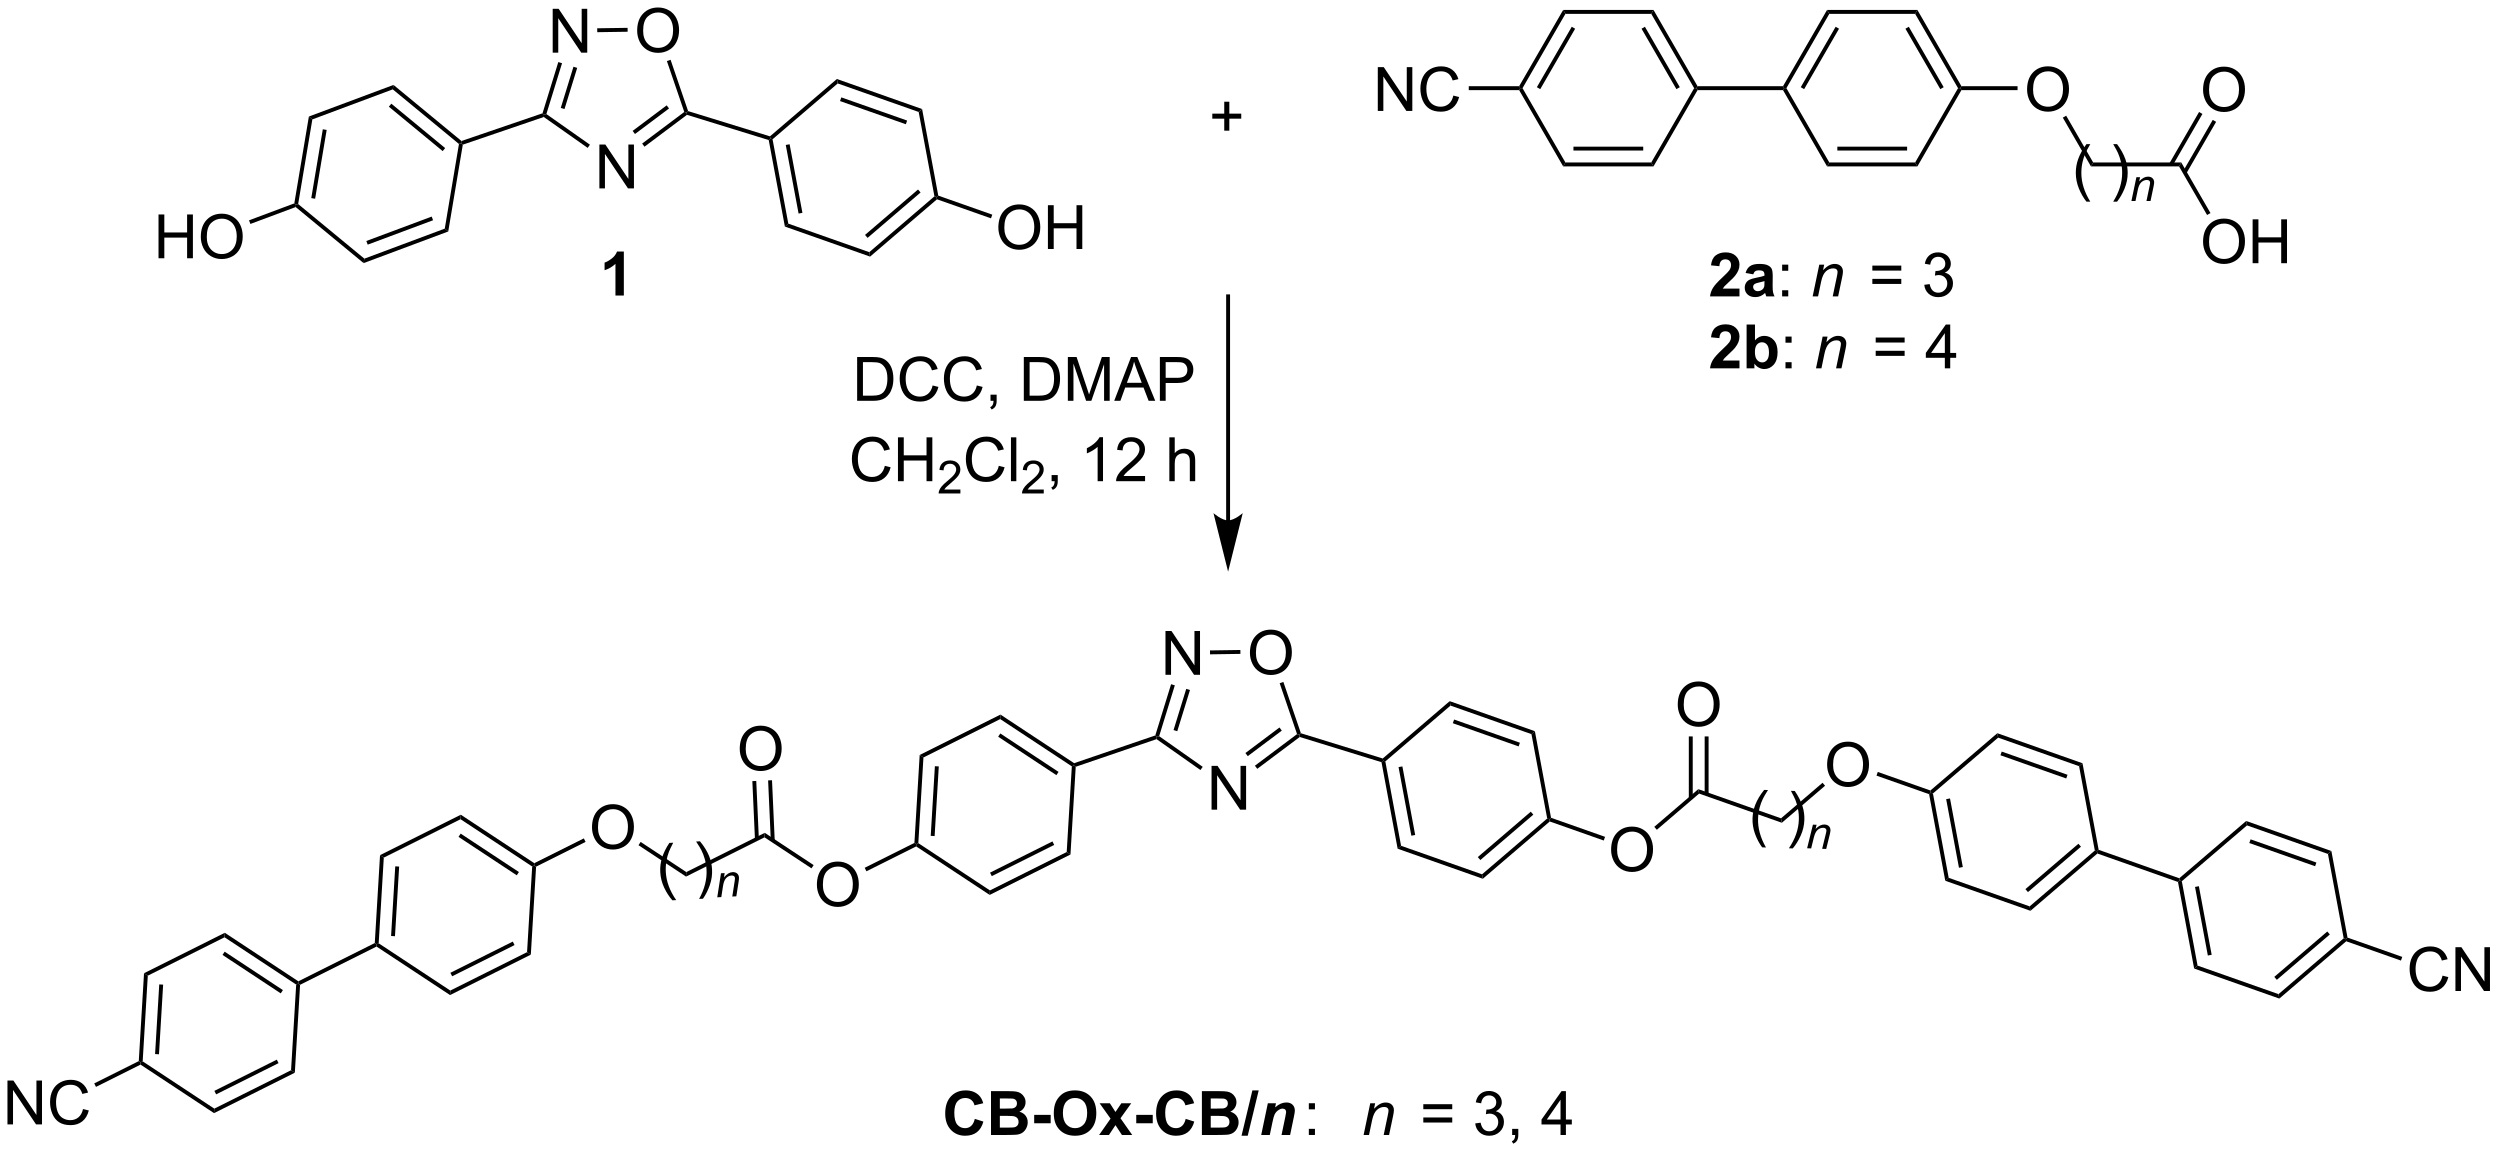 <?xml version="1.0" encoding="UTF-8"?>
<!DOCTYPE svg PUBLIC '-//W3C//DTD SVG 1.0//EN'
          'http://www.w3.org/TR/2001/REC-SVG-20010904/DTD/svg10.dtd'>
<svg stroke-dasharray="none" shape-rendering="auto" xmlns="http://www.w3.org/2000/svg" font-family="'Dialog'" text-rendering="auto" width="896" fill-opacity="1" color-interpolation="auto" color-rendering="auto" preserveAspectRatio="xMidYMid meet" font-size="12px" viewBox="0 0 896 413" fill="black" xmlns:xlink="http://www.w3.org/1999/xlink" stroke="black" image-rendering="auto" stroke-miterlimit="10" stroke-linecap="square" stroke-linejoin="miter" font-style="normal" stroke-width="1" height="413" stroke-dashoffset="0" font-weight="normal" stroke-opacity="1"
><!--Generated by the Batik Graphics2D SVG Generator--><defs id="genericDefs"
  /><g
  ><defs id="defs1"
    ><clipPath clipPathUnits="userSpaceOnUse" id="clipPath1"
      ><path d="M2.151 1.598 L337.791 1.598 L337.791 156.294 L2.151 156.294 L2.151 1.598 Z"
      /></clipPath
      ><clipPath clipPathUnits="userSpaceOnUse" id="clipPath2"
      ><path d="M111.2 276.67 L111.2 427.065 L437.508 427.065 L437.508 276.67 Z"
      /></clipPath
      ><clipPath clipPathUnits="userSpaceOnUse" id="clipPath3"
      ><path d="M117.395 272.316 L109.529 422.504 L435.388 439.571 L443.254 289.383 Z"
      /></clipPath
      ><clipPath clipPathUnits="userSpaceOnUse" id="clipPath4"
      ><path d="M170.869 275.116 L117.248 275.116 L109.529 422.504 L224.778 428.54 L435.966 428.54 L435.966 428.54 L438.721 375.938 L438.721 289.145 Z"
      /></clipPath
      ><clipPath clipPathUnits="userSpaceOnUse" id="clipPath5"
      ><path d="M107.542 284.723 L112.792 435.037 L438.925 423.647 L433.675 273.332 Z"
      /></clipPath
      ><clipPath clipPathUnits="userSpaceOnUse" id="clipPath6"
      ><path d="M109.109 284.668 L109.109 329.575 L109.109 329.575 L112.565 428.54 L112.565 428.54 L298.822 428.54 L438.721 423.654 L438.721 417.795 L433.738 275.116 L382.601 275.116 Z"
      /></clipPath
      ><clipPath clipPathUnits="userSpaceOnUse" id="clipPath7"
      ><path d="M111.197 276.662 L111.197 427.058 L437.505 427.058 L437.505 276.662 Z"
      /></clipPath
    ></defs
    ><g transform="scale(2.667,2.667) translate(-2.151,-1.598) matrix(1.029,0,0,1.029,-112.229,-282.985)"
    ><path d="M189.434 301.165 L189.434 295.438 L190.212 295.438 L193.22 299.933 L193.22 295.438 L193.947 295.438 L193.947 301.165 L193.168 301.165 L190.16 296.665 L190.16 301.165 L189.434 301.165 Z" stroke="none" clip-path="url(#clipPath2)"
    /></g
    ><g transform="matrix(2.743,0,0,2.743,-305.014,-758.887)"
    ><path d="M194.449 280.681 Q194.449 279.254 195.214 278.45 Q195.98 277.642 197.191 277.642 Q197.983 277.642 198.618 278.022 Q199.256 278.4 199.589 279.077 Q199.925 279.754 199.925 280.613 Q199.925 281.486 199.574 282.173 Q199.222 282.861 198.576 283.215 Q197.933 283.569 197.186 283.569 Q196.379 283.569 195.74 283.179 Q195.105 282.785 194.777 282.111 Q194.449 281.434 194.449 280.681 ZM195.23 280.692 Q195.23 281.728 195.785 282.325 Q196.342 282.918 197.183 282.918 Q198.037 282.918 198.589 282.317 Q199.144 281.715 199.144 280.611 Q199.144 279.91 198.907 279.39 Q198.67 278.869 198.214 278.582 Q197.761 278.293 197.194 278.293 Q196.389 278.293 195.808 278.848 Q195.23 279.4 195.23 280.692 Z" stroke="none" clip-path="url(#clipPath2)"
    /></g
    ><g transform="matrix(2.743,0,0,2.743,-305.014,-758.887)"
    ><path d="M183.413 283.544 L183.413 277.817 L184.191 277.817 L187.199 282.312 L187.199 277.817 L187.926 277.817 L187.926 283.544 L187.147 283.544 L184.139 279.044 L184.139 283.544 L183.413 283.544 Z" stroke="none" clip-path="url(#clipPath2)"
    /></g
    ><g transform="matrix(2.743,0,0,2.743,-305.014,-758.887)"
    ><path d="M195.406 295.829 L195.1 295.421 L200.606 291.293 L200.907 291.386 L200.956 291.668 ZM194.163 294.172 L198.613 290.836 L198.307 290.427 L193.857 293.764 Z" stroke="none" clip-path="url(#clipPath2)"
    /></g
    ><g transform="matrix(2.743,0,0,2.743,-305.014,-758.887)"
    ><path d="M201.106 291.18 L200.907 291.386 L200.606 291.293 L198.333 284.641 L198.815 284.476 Z" stroke="none" clip-path="url(#clipPath2)"
    /></g
    ><g transform="matrix(2.743,0,0,2.743,-305.014,-758.887)"
    ><path d="M193.198 280.3 L193.206 280.81 L189.236 280.87 L189.228 280.36 Z" stroke="none" clip-path="url(#clipPath2)"
    /></g
    ><g transform="matrix(2.743,0,0,2.743,-305.014,-758.887)"
    ><path d="M184.146 284.773 L184.634 284.923 L182.586 291.565 L182.288 291.667 L182.082 291.467 ZM186.126 285.383 L184.467 290.764 L184.954 290.914 L186.613 285.533 Z" stroke="none" clip-path="url(#clipPath2)"
    /></g
    ><g transform="matrix(2.743,0,0,2.743,-305.014,-758.887)"
    ><path d="M182.247 291.95 L182.288 291.667 L182.586 291.565 L188.276 295.569 L187.983 295.987 Z" stroke="none" clip-path="url(#clipPath2)"
    /></g
    ><g transform="matrix(2.743,0,0,2.743,-305.014,-758.887)"
    ><path d="M182.082 291.467 L182.288 291.667 L182.247 291.95 L171.667 295.565 L171.441 295.373 L171.493 295.085 Z" stroke="none" clip-path="url(#clipPath2)"
    /></g
    ><g transform="matrix(2.743,0,0,2.743,-305.014,-758.887)"
    ><path d="M200.956 291.668 L200.907 291.386 L201.106 291.18 L211.801 294.478 L211.86 294.763 L211.638 294.961 Z" stroke="none" clip-path="url(#clipPath2)"
    /></g
    ><g transform="matrix(2.743,0,0,2.743,-305.014,-758.887)"
    ><path d="M211.638 294.961 L211.86 294.763 L212.138 294.861 L214.198 305.884 L213.75 306.267 ZM213.865 295.605 L215.54 304.567 L216.042 304.473 L214.367 295.511 Z" stroke="none" clip-path="url(#clipPath2)"
    /></g
    ><g transform="matrix(2.743,0,0,2.743,-305.014,-758.887)"
    ><path d="M213.75 306.267 L214.198 305.884 L224.774 309.612 L224.882 310.191 Z" stroke="none" clip-path="url(#clipPath2)"
    /></g
    ><g transform="matrix(2.743,0,0,2.743,-305.014,-758.887)"
    ><path d="M224.882 310.191 L224.774 309.612 L233.291 302.317 L233.569 302.414 L233.623 302.704 ZM224.555 307.744 L231.479 301.813 L231.147 301.425 L224.223 307.356 Z" stroke="none" clip-path="url(#clipPath2)"
    /></g
    ><g transform="matrix(2.743,0,0,2.743,-305.014,-758.887)"
    ><path d="M233.792 302.223 L233.569 302.414 L233.291 302.317 L231.231 291.293 L231.678 290.91 Z" stroke="none" clip-path="url(#clipPath2)"
    /></g
    ><g transform="matrix(2.743,0,0,2.743,-305.014,-758.887)"
    ><path d="M231.678 290.91 L231.231 291.293 L220.655 287.565 L220.546 286.986 ZM229.723 292.417 L221.125 289.387 L220.955 289.868 L229.553 292.898 Z" stroke="none" clip-path="url(#clipPath2)"
    /></g
    ><g transform="matrix(2.743,0,0,2.743,-305.014,-758.887)"
    ><path d="M220.546 286.986 L220.655 287.565 L212.138 294.861 L211.86 294.763 L211.801 294.478 Z" stroke="none" clip-path="url(#clipPath2)"
    /></g
    ><g transform="matrix(2.743,0,0,2.743,-305.014,-758.887)"
    ><path d="M171.493 295.085 L171.441 295.373 L171.165 295.476 L162.515 288.339 L162.612 287.759 ZM169.362 296.013 L162.33 290.211 L162.005 290.605 L169.038 296.406 Z" stroke="none" clip-path="url(#clipPath2)"
    /></g
    ><g transform="matrix(2.743,0,0,2.743,-305.014,-758.887)"
    ><path d="M162.612 287.759 L162.515 288.339 L152.009 292.263 L151.555 291.888 Z" stroke="none" clip-path="url(#clipPath2)"
    /></g
    ><g transform="matrix(2.743,0,0,2.743,-305.014,-758.887)"
    ><path d="M151.555 291.888 L152.009 292.263 L150.154 303.322 L149.878 303.425 L149.651 303.238 ZM153.376 293.555 L151.868 302.546 L152.371 302.631 L153.879 293.64 Z" stroke="none" clip-path="url(#clipPath2)"
    /></g
    ><g transform="matrix(2.743,0,0,2.743,-305.014,-758.887)"
    ><path d="M149.829 303.716 L149.878 303.425 L150.154 303.322 L158.805 310.459 L158.707 311.04 Z" stroke="none" clip-path="url(#clipPath2)"
    /></g
    ><g transform="matrix(2.743,0,0,2.743,-305.014,-758.887)"
    ><path d="M158.707 311.04 L158.805 310.459 L169.31 306.535 L169.764 306.91 ZM159.241 308.629 L167.781 305.44 L167.603 304.962 L159.062 308.151 Z" stroke="none" clip-path="url(#clipPath2)"
    /></g
    ><g transform="matrix(2.743,0,0,2.743,-305.014,-758.887)"
    ><path d="M169.764 306.91 L169.31 306.535 L171.165 295.476 L171.441 295.373 L171.667 295.565 Z" stroke="none" clip-path="url(#clipPath2)"
    /></g
    ><g transform="matrix(2.743,0,0,2.743,-305.014,-758.887)"
    ><path d="M131.91 310.411 L131.91 304.684 L132.668 304.684 L132.668 307.036 L135.644 307.036 L135.644 304.684 L136.402 304.684 L136.402 310.411 L135.644 310.411 L135.644 307.71 L132.668 307.71 L132.668 310.411 L131.91 310.411 ZM137.435 307.622 Q137.435 306.195 138.2 305.39 Q138.966 304.582 140.177 304.582 Q140.969 304.582 141.604 304.963 Q142.242 305.34 142.575 306.017 Q142.911 306.695 142.911 307.554 Q142.911 308.426 142.56 309.114 Q142.208 309.801 141.562 310.155 Q140.919 310.51 140.172 310.51 Q139.364 310.51 138.726 310.119 Q138.091 309.726 137.763 309.051 Q137.435 308.374 137.435 307.622 ZM138.216 307.632 Q138.216 308.668 138.771 309.265 Q139.328 309.858 140.169 309.858 Q141.023 309.858 141.575 309.257 Q142.13 308.655 142.13 307.551 Q142.13 306.851 141.893 306.33 Q141.656 305.809 141.2 305.523 Q140.747 305.233 140.179 305.233 Q139.375 305.233 138.794 305.788 Q138.216 306.34 138.216 307.632 Z" stroke="none" clip-path="url(#clipPath2)"
    /></g
    ><g transform="matrix(2.743,0,0,2.743,-305.014,-758.887)"
    ><path d="M149.651 303.238 L149.878 303.425 L149.829 303.716 L143.914 305.925 L143.736 305.447 Z" stroke="none" clip-path="url(#clipPath2)"
    /></g
    ><g transform="matrix(2.743,0,0,2.743,-305.014,-758.887)"
    ><path d="M241.642 306.411 Q241.642 304.983 242.408 304.179 Q243.173 303.372 244.384 303.372 Q245.176 303.372 245.811 303.752 Q246.449 304.129 246.783 304.806 Q247.119 305.483 247.119 306.343 Q247.119 307.215 246.767 307.903 Q246.416 308.59 245.77 308.944 Q245.126 309.299 244.379 309.299 Q243.572 309.299 242.934 308.908 Q242.298 308.515 241.97 307.84 Q241.642 307.163 241.642 306.411 ZM242.423 306.421 Q242.423 307.457 242.978 308.054 Q243.535 308.647 244.376 308.647 Q245.231 308.647 245.783 308.046 Q246.337 307.444 246.337 306.34 Q246.337 305.64 246.1 305.119 Q245.863 304.598 245.408 304.312 Q244.954 304.022 244.387 304.022 Q243.582 304.022 243.001 304.577 Q242.423 305.129 242.423 306.421 ZM248.117 309.2 L248.117 303.473 L248.875 303.473 L248.875 305.825 L251.852 305.825 L251.852 303.473 L252.609 303.473 L252.609 309.2 L251.852 309.2 L251.852 306.499 L248.875 306.499 L248.875 309.2 L248.117 309.2 Z" stroke="none" clip-path="url(#clipPath2)"
    /></g
    ><g transform="matrix(2.743,0,0,2.743,-305.014,-758.887)"
    ><path d="M233.623 302.704 L233.569 302.414 L233.792 302.223 L240.85 304.71 L240.68 305.191 Z" stroke="none" clip-path="url(#clipPath2)"
    /></g
    ><g transform="matrix(2.743,0,0,2.743,-305.014,-758.887)"
    ><path d="M192.708 315.278 L191.612 315.278 L191.612 311.14 Q191.01 311.702 190.192 311.973 L190.192 310.976 Q190.622 310.835 191.125 310.445 Q191.63 310.051 191.817 309.528 L192.708 309.528 L192.708 315.278 Z" stroke="none" clip-path="url(#clipPath2)"
    /></g
    ><g transform="matrix(2.743,0,0,2.743,-305.014,-758.887)"
    ><path d="M271.916 344.659 L271.916 315.388 L271.916 315.133 L271.406 315.133 L271.406 315.388 L271.406 344.659 L271.406 344.915 L271.916 344.915 L271.916 344.659 ZM271.661 351.359 L273.574 343.705 C273.574 343.705 272.498 344.659 271.661 344.659 C270.824 344.659 269.748 343.705 269.748 343.705 Z" stroke="none" clip-path="url(#clipPath2)"
    /></g
    ><g transform="matrix(2.743,0,0,2.743,-305.014,-758.887)"
    ><path d="M269.499 382.454 L269.499 376.728 L270.278 376.728 L273.285 381.222 L273.285 376.728 L274.012 376.728 L274.012 382.454 L273.233 382.454 L270.226 377.954 L270.226 382.454 L269.499 382.454 Z" stroke="none" clip-path="url(#clipPath2)"
    /></g
    ><g transform="matrix(2.743,0,0,2.743,-305.014,-758.887)"
    ><path d="M274.514 361.97 Q274.514 360.543 275.28 359.738 Q276.046 358.931 277.256 358.931 Q278.048 358.931 278.683 359.311 Q279.322 359.689 279.655 360.366 Q279.991 361.043 279.991 361.902 Q279.991 362.775 279.639 363.462 Q279.288 364.15 278.642 364.504 Q277.999 364.858 277.251 364.858 Q276.444 364.858 275.806 364.468 Q275.171 364.074 274.842 363.4 Q274.514 362.723 274.514 361.97 ZM275.296 361.981 Q275.296 363.017 275.85 363.613 Q276.407 364.207 277.249 364.207 Q278.103 364.207 278.655 363.606 Q279.209 363.004 279.209 361.9 Q279.209 361.199 278.973 360.679 Q278.736 360.158 278.28 359.871 Q277.827 359.582 277.259 359.582 Q276.454 359.582 275.874 360.137 Q275.296 360.689 275.296 361.981 Z" stroke="none" clip-path="url(#clipPath2)"
    /></g
    ><g transform="matrix(2.743,0,0,2.743,-305.014,-758.887)"
    ><path d="M263.478 364.833 L263.478 359.106 L264.257 359.106 L267.265 363.601 L267.265 359.106 L267.991 359.106 L267.991 364.833 L267.213 364.833 L264.205 360.333 L264.205 364.833 L263.478 364.833 Z" stroke="none" clip-path="url(#clipPath2)"
    /></g
    ><g transform="matrix(2.743,0,0,2.743,-305.014,-758.887)"
    ><path d="M275.471 377.118 L275.165 376.71 L280.671 372.582 L280.972 372.675 L281.021 372.957 ZM274.229 375.461 L278.678 372.125 L278.372 371.716 L273.923 375.053 Z" stroke="none" clip-path="url(#clipPath2)"
    /></g
    ><g transform="matrix(2.743,0,0,2.743,-305.014,-758.887)"
    ><path d="M281.172 372.469 L280.972 372.675 L280.671 372.582 L278.398 365.93 L278.881 365.765 Z" stroke="none" clip-path="url(#clipPath2)"
    /></g
    ><g transform="matrix(2.743,0,0,2.743,-305.014,-758.887)"
    ><path d="M273.264 361.589 L273.271 362.099 L269.301 362.159 L269.294 361.649 Z" stroke="none" clip-path="url(#clipPath2)"
    /></g
    ><g transform="matrix(2.743,0,0,2.743,-305.014,-758.887)"
    ><path d="M264.212 366.062 L264.699 366.212 L262.651 372.854 L262.353 372.956 L262.147 372.756 ZM266.191 366.672 L264.532 372.053 L265.02 372.203 L266.679 366.822 Z" stroke="none" clip-path="url(#clipPath2)"
    /></g
    ><g transform="matrix(2.743,0,0,2.743,-305.014,-758.887)"
    ><path d="M262.312 373.239 L262.353 372.956 L262.651 372.854 L268.342 376.858 L268.048 377.276 Z" stroke="none" clip-path="url(#clipPath2)"
    /></g
    ><g transform="matrix(2.743,0,0,2.743,-305.014,-758.887)"
    ><path d="M262.147 372.756 L262.353 372.956 L262.312 373.239 L251.751 376.848 L251.506 376.662 L251.542 376.38 Z" stroke="none" clip-path="url(#clipPath2)"
    /></g
    ><g transform="matrix(2.743,0,0,2.743,-305.014,-758.887)"
    ><path d="M281.021 372.957 L280.972 372.675 L281.172 372.469 L291.866 375.767 L291.926 376.052 L291.703 376.25 Z" stroke="none" clip-path="url(#clipPath2)"
    /></g
    ><g transform="matrix(2.743,0,0,2.743,-305.014,-758.887)"
    ><path d="M291.703 376.25 L291.926 376.052 L292.203 376.15 L294.261 387.174 L293.814 387.557 ZM293.931 376.894 L295.604 385.856 L296.105 385.763 L294.432 376.801 Z" stroke="none" clip-path="url(#clipPath2)"
    /></g
    ><g transform="matrix(2.743,0,0,2.743,-305.014,-758.887)"
    ><path d="M293.814 387.557 L294.261 387.174 L304.837 390.903 L304.945 391.482 Z" stroke="none" clip-path="url(#clipPath2)"
    /></g
    ><g transform="matrix(2.743,0,0,2.743,-305.014,-758.887)"
    ><path d="M304.945 391.482 L304.837 390.903 L313.355 383.609 L313.633 383.707 L313.687 383.997 ZM304.618 389.035 L311.543 383.105 L311.211 382.718 L304.286 388.647 Z" stroke="none" clip-path="url(#clipPath2)"
    /></g
    ><g transform="matrix(2.743,0,0,2.743,-305.014,-758.887)"
    ><path d="M313.856 383.515 L313.633 383.707 L313.355 383.609 L311.297 372.585 L311.744 372.202 Z" stroke="none" clip-path="url(#clipPath2)"
    /></g
    ><g transform="matrix(2.743,0,0,2.743,-305.014,-758.887)"
    ><path d="M311.744 372.202 L311.297 372.585 L300.721 368.856 L300.613 368.277 ZM309.789 373.709 L301.191 370.677 L301.021 371.158 L309.619 374.19 Z" stroke="none" clip-path="url(#clipPath2)"
    /></g
    ><g transform="matrix(2.743,0,0,2.743,-305.014,-758.887)"
    ><path d="M300.613 368.277 L300.721 368.856 L292.203 376.15 L291.926 376.052 L291.866 375.767 Z" stroke="none" clip-path="url(#clipPath2)"
    /></g
    ><g transform="matrix(2.743,0,0,2.743,-305.014,-758.887)"
    ><path d="M251.542 376.38 L251.506 376.662 L251.243 376.793 L241.883 370.617 L241.918 370.029 ZM249.508 377.519 L241.899 372.498 L241.618 372.923 L249.226 377.945 Z" stroke="none" clip-path="url(#clipPath2)"
    /></g
    ><g transform="matrix(2.743,0,0,2.743,-305.014,-758.887)"
    ><path d="M241.918 370.029 L241.883 370.617 L231.854 375.634 L231.362 375.31 Z" stroke="none" clip-path="url(#clipPath2)"
    /></g
    ><g transform="matrix(2.743,0,0,2.743,-305.014,-758.887)"
    ><path d="M231.362 375.31 L231.854 375.634 L231.185 386.828 L230.921 386.96 L230.675 386.798 ZM233.35 376.774 L232.806 385.875 L233.315 385.905 L233.859 376.805 Z" stroke="none" clip-path="url(#clipPath2)"
    /></g
    ><g transform="matrix(2.743,0,0,2.743,-305.014,-758.887)"
    ><path d="M230.904 387.254 L230.921 386.96 L231.185 386.828 L240.544 393.005 L240.509 393.593 Z" stroke="none" clip-path="url(#clipPath2)"
    /></g
    ><g transform="matrix(2.743,0,0,2.743,-305.014,-758.887)"
    ><path d="M240.509 393.593 L240.544 393.005 L250.573 387.988 L251.065 388.312 ZM240.784 391.139 L248.937 387.06 L248.709 386.604 L240.555 390.683 Z" stroke="none" clip-path="url(#clipPath2)"
    /></g
    ><g transform="matrix(2.743,0,0,2.743,-305.014,-758.887)"
    ><path d="M251.065 388.312 L250.573 387.988 L251.243 376.793 L251.506 376.662 L251.751 376.848 Z" stroke="none" clip-path="url(#clipPath2)"
    /></g
    ><g transform="matrix(2.743,0,0,2.743,-305.014,-758.887)"
    ><path d="M217.933 392.274 Q217.933 390.847 218.699 390.043 Q219.465 389.235 220.675 389.235 Q221.467 389.235 222.103 389.615 Q222.741 389.993 223.074 390.67 Q223.41 391.347 223.41 392.207 Q223.41 393.079 223.058 393.767 Q222.707 394.454 222.061 394.808 Q221.418 395.162 220.67 395.162 Q219.863 395.162 219.225 394.772 Q218.59 394.378 218.261 393.704 Q217.933 393.027 217.933 392.274 ZM218.715 392.285 Q218.715 393.321 219.269 393.918 Q219.827 394.511 220.668 394.511 Q221.522 394.511 222.074 393.91 Q222.629 393.308 222.629 392.204 Q222.629 391.503 222.392 390.983 Q222.155 390.462 221.699 390.175 Q221.246 389.886 220.678 389.886 Q219.873 389.886 219.293 390.441 Q218.715 390.993 218.715 392.285 Z" stroke="none" clip-path="url(#clipPath2)"
    /></g
    ><g transform="matrix(2.743,0,0,2.743,-305.014,-758.887)"
    ><path d="M230.675 386.798 L230.921 386.96 L230.904 387.254 L224.406 390.505 L224.178 390.048 Z" stroke="none" clip-path="url(#clipPath2)"
    /></g
    ><g transform="matrix(2.743,0,0,2.743,-305.014,-758.887)"
    ><path d="M321.705 387.705 Q321.705 386.278 322.471 385.473 Q323.237 384.666 324.448 384.666 Q325.239 384.666 325.875 385.046 Q326.513 385.424 326.846 386.101 Q327.182 386.778 327.182 387.637 Q327.182 388.51 326.83 389.197 Q326.479 389.885 325.833 390.239 Q325.19 390.593 324.442 390.593 Q323.635 390.593 322.997 390.202 Q322.362 389.809 322.034 389.135 Q321.705 388.457 321.705 387.705 ZM322.487 387.715 Q322.487 388.752 323.041 389.348 Q323.599 389.942 324.44 389.942 Q325.294 389.942 325.846 389.34 Q326.401 388.739 326.401 387.635 Q326.401 386.934 326.164 386.413 Q325.927 385.892 325.471 385.606 Q325.018 385.317 324.45 385.317 Q323.646 385.317 323.065 385.872 Q322.487 386.424 322.487 387.715 Z" stroke="none" clip-path="url(#clipPath2)"
    /></g
    ><g transform="matrix(2.743,0,0,2.743,-305.014,-758.887)"
    ><path d="M313.687 383.997 L313.633 383.707 L313.856 383.515 L320.914 386.004 L320.744 386.485 Z" stroke="none" clip-path="url(#clipPath2)"
    /></g
    ><g transform="matrix(2.743,0,0,2.743,-305.014,-758.887)"
    ><path d="M217.508 389.696 L217.227 390.122 L211.086 386.069 L211.121 385.481 Z" stroke="none" clip-path="url(#clipPath2)"
    /></g
    ><g transform="matrix(2.743,0,0,2.743,-305.014,-758.887)"
    ><path d="M327.678 385.084 L327.346 384.697 L333.095 379.774 L333.203 380.353 Z" stroke="none" clip-path="url(#clipPath2)"
    /></g
    ><g transform="matrix(2.743,0,0,2.743,-305.014,-758.887)"
    ><path d="M211.121 385.481 L211.086 386.069 L200.835 391.197 L200.87 390.609 Z" stroke="none" clip-path="url(#clipPath2)"
    /></g
    ><g transform="matrix(2.743,0,0,2.743,-305.014,-758.887)"
    ><path d="M333.203 380.353 L333.095 379.774 L343.904 383.586 L344.012 384.165 Z" stroke="none" clip-path="url(#clipPath2)"
    /></g
    ><g transform="matrix(2.743,0,0,2.743,-305.014,-758.887)"
    ><path d="M330.412 368.741 Q330.412 367.314 331.177 366.509 Q331.943 365.702 333.154 365.702 Q333.946 365.702 334.581 366.082 Q335.219 366.459 335.552 367.137 Q335.888 367.814 335.888 368.673 Q335.888 369.545 335.537 370.233 Q335.185 370.92 334.539 371.275 Q333.896 371.629 333.149 371.629 Q332.341 371.629 331.703 371.238 Q331.068 370.845 330.74 370.17 Q330.412 369.493 330.412 368.741 ZM331.193 368.751 Q331.193 369.788 331.748 370.384 Q332.305 370.978 333.146 370.978 Q334 370.978 334.552 370.376 Q335.107 369.775 335.107 368.67 Q335.107 367.97 334.87 367.449 Q334.633 366.928 334.177 366.642 Q333.724 366.353 333.156 366.353 Q332.352 366.353 331.771 366.907 Q331.193 367.459 331.193 368.751 Z" stroke="none" clip-path="url(#clipPath2)"
    /></g
    ><g transform="matrix(2.743,0,0,2.743,-305.014,-758.887)"
    ><path d="M334.44 380.429 L334.44 372.885 L333.929 372.885 L333.929 380.429 ZM332.368 380.95 L332.368 372.885 L331.858 372.885 L331.858 380.95 Z" stroke="none" clip-path="url(#clipPath2)"
    /></g
    ><g transform="matrix(2.743,0,0,2.743,-305.014,-758.887)"
    ><path d="M207.852 374.519 Q207.852 373.092 208.618 372.287 Q209.383 371.48 210.594 371.48 Q211.386 371.48 212.021 371.86 Q212.659 372.238 212.993 372.915 Q213.328 373.592 213.328 374.451 Q213.328 375.324 212.977 376.011 Q212.625 376.699 211.98 377.053 Q211.336 377.407 210.589 377.407 Q209.782 377.407 209.144 377.017 Q208.508 376.623 208.18 375.949 Q207.852 375.272 207.852 374.519 ZM208.633 374.529 Q208.633 375.566 209.188 376.162 Q209.745 376.756 210.586 376.756 Q211.44 376.756 211.993 376.154 Q212.547 375.553 212.547 374.449 Q212.547 373.748 212.31 373.228 Q212.073 372.707 211.618 372.42 Q211.164 372.131 210.597 372.131 Q209.792 372.131 209.211 372.686 Q208.633 373.238 208.633 374.529 Z" stroke="none" clip-path="url(#clipPath2)"
    /></g
    ><g transform="matrix(2.743,0,0,2.743,-305.014,-758.887)"
    ><path d="M212.422 386.465 L212.068 378.608 L211.559 378.63 L211.912 386.488 ZM210.349 386.268 L210.009 378.7 L209.499 378.723 L209.839 386.291 Z" stroke="none" clip-path="url(#clipPath2)"
    /></g
    ><g transform="matrix(2.743,0,0,2.743,-305.014,-758.887)"
    ><path d="M188.549 384.776 Q188.549 383.349 189.314 382.544 Q190.08 381.737 191.291 381.737 Q192.083 381.737 192.718 382.117 Q193.356 382.495 193.689 383.172 Q194.025 383.849 194.025 384.708 Q194.025 385.58 193.674 386.268 Q193.322 386.955 192.676 387.31 Q192.033 387.664 191.286 387.664 Q190.478 387.664 189.84 387.273 Q189.205 386.88 188.877 386.205 Q188.549 385.528 188.549 384.776 ZM189.33 384.786 Q189.33 385.823 189.885 386.419 Q190.442 387.013 191.283 387.013 Q192.137 387.013 192.689 386.411 Q193.244 385.81 193.244 384.705 Q193.244 384.005 193.007 383.484 Q192.77 382.963 192.314 382.677 Q191.861 382.388 191.294 382.388 Q190.489 382.388 189.908 382.942 Q189.33 383.495 189.33 384.786 Z" stroke="none" clip-path="url(#clipPath2)"
    /></g
    ><g transform="matrix(2.743,0,0,2.743,-305.014,-758.887)"
    ><path d="M200.87 390.609 L200.835 391.197 L194.623 387.098 L194.904 386.672 Z" stroke="none" clip-path="url(#clipPath2)"
    /></g
    ><g transform="matrix(2.743,0,0,2.743,-305.014,-758.887)"
    ><path d="M349.928 376.606 Q349.928 375.179 350.693 374.374 Q351.459 373.567 352.67 373.567 Q353.462 373.567 354.097 373.947 Q354.735 374.325 355.068 375.002 Q355.404 375.679 355.404 376.538 Q355.404 377.411 355.053 378.098 Q354.701 378.786 354.055 379.14 Q353.412 379.494 352.665 379.494 Q351.857 379.494 351.219 379.103 Q350.584 378.71 350.256 378.036 Q349.928 377.358 349.928 376.606 ZM350.709 376.616 Q350.709 377.653 351.264 378.249 Q351.821 378.843 352.662 378.843 Q353.516 378.843 354.068 378.241 Q354.623 377.64 354.623 376.536 Q354.623 375.835 354.386 375.314 Q354.149 374.793 353.693 374.507 Q353.24 374.218 352.672 374.218 Q351.868 374.218 351.287 374.773 Q350.709 375.325 350.709 376.616 Z" stroke="none" clip-path="url(#clipPath2)"
    /></g
    ><g transform="matrix(2.743,0,0,2.743,-305.014,-758.887)"
    ><path d="M344.012 384.165 L343.904 383.586 L349.329 378.941 L349.66 379.329 Z" stroke="none" clip-path="url(#clipPath2)"
    /></g
    ><g transform="matrix(2.743,0,0,2.743,-305.014,-758.887)"
    ><path d="M181.239 389.901 L180.993 389.739 L181.011 389.445 L187.481 386.208 L187.709 386.665 Z" stroke="none" clip-path="url(#clipPath2)"
    /></g
    ><g transform="matrix(2.739,-0.143,0.143,2.739,-360.636,-729.085)"
    ><path d="M199.056 394.385 Q198.473 393.651 198.069 392.667 Q197.668 391.68 197.668 390.625 Q197.668 389.695 197.97 388.844 Q198.322 387.857 199.056 386.875 L199.559 386.875 Q199.088 387.688 198.934 388.036 Q198.697 388.575 198.559 389.161 Q198.392 389.891 198.392 390.63 Q198.392 392.508 199.559 394.385 L199.056 394.385 ZM203.06 394.385 L202.555 394.385 Q203.724 392.508 203.724 390.63 Q203.724 389.896 203.555 389.172 Q203.422 388.586 203.185 388.047 Q203.032 387.695 202.555 386.875 L203.06 386.875 Q203.795 387.857 204.146 388.844 Q204.446 389.695 204.446 390.625 Q204.446 391.68 204.042 392.667 Q203.638 393.651 203.06 394.385 Z" stroke="none" clip-path="url(#clipPath4)"
    /></g
    ><g transform="matrix(2.739,-0.143,0.143,2.739,-360.636,-729.085)"
    ><path d="M204.934 394.3 L205.584 391.189 L206.065 391.189 L205.952 391.73 Q206.264 391.412 206.536 391.265 Q206.809 391.119 207.094 391.119 Q207.471 391.119 207.686 391.324 Q207.903 391.529 207.903 391.871 Q207.903 392.045 207.827 392.416 L207.43 394.3 L206.901 394.3 L207.313 392.328 Q207.375 392.041 207.375 391.904 Q207.375 391.748 207.268 391.652 Q207.161 391.554 206.959 391.554 Q206.551 391.554 206.233 391.847 Q205.916 392.14 205.766 392.853 L205.465 394.3 L204.934 394.3 Z" stroke="none" clip-path="url(#clipPath4)"
    /></g
    ><g transform="matrix(2.741,0.096,-0.096,2.741,-267.524,-790.74)"
    ><path d="M341.575 387.317 Q340.991 386.583 340.588 385.599 Q340.187 384.612 340.187 383.557 Q340.187 382.627 340.489 381.776 Q340.84 380.789 341.575 379.807 L342.077 379.807 Q341.606 380.62 341.452 380.968 Q341.215 381.507 341.077 382.093 Q340.911 382.823 340.911 383.562 Q340.911 385.44 342.077 387.317 L341.575 387.317 ZM345.579 387.317 L345.073 387.317 Q346.243 385.44 346.243 383.562 Q346.243 382.828 346.073 382.104 Q345.94 381.518 345.704 380.979 Q345.55 380.627 345.073 379.807 L345.579 379.807 Q346.313 380.789 346.664 381.776 Q346.964 382.627 346.964 383.557 Q346.964 384.612 346.56 385.599 Q346.157 386.583 345.579 387.317 Z" stroke="none" clip-path="url(#clipPath6)"
    /></g
    ><g transform="matrix(2.741,0.096,-0.096,2.741,-267.524,-790.74)"
    ><path d="M347.452 387.233 L348.103 384.121 L348.583 384.121 L348.47 384.662 Q348.782 384.344 349.054 384.197 Q349.327 384.051 349.612 384.051 Q349.989 384.051 350.204 384.256 Q350.421 384.461 350.421 384.803 Q350.421 384.977 350.345 385.348 L349.948 387.233 L349.419 387.233 L349.831 385.26 Q349.894 384.973 349.894 384.836 Q349.894 384.68 349.786 384.584 Q349.679 384.486 349.478 384.486 Q349.069 384.486 348.751 384.779 Q348.435 385.072 348.284 385.785 L347.983 387.233 L347.452 387.233 Z" stroke="none" clip-path="url(#clipPath6)"
    /></g
    ><g transform="matrix(2.743,0,0,2.743,-305.005,-758.866)"
    ><path d="M356.375 377.999 L356.545 377.518 L363.42 379.942 L363.474 380.232 L363.251 380.424 Z" stroke="none" clip-path="url(#clipPath7)"
    /></g
    ><g transform="matrix(2.743,0,0,2.743,-305.005,-758.866)"
    ><path d="M181.011 389.445 L180.993 389.739 L180.73 389.871 L171.37 383.694 L171.405 383.106 ZM178.994 390.596 L171.386 385.575 L171.104 386.001 L178.714 391.022 Z" stroke="none" clip-path="url(#clipPath7)"
    /></g
    ><g transform="matrix(2.743,0,0,2.743,-305.005,-758.866)"
    ><path d="M171.405 383.106 L171.37 383.694 L161.341 388.712 L160.849 388.387 Z" stroke="none" clip-path="url(#clipPath7)"
    /></g
    ><g transform="matrix(2.743,0,0,2.743,-305.005,-758.866)"
    ><path d="M160.849 388.387 L161.341 388.712 L160.672 399.906 L160.408 400.037 L160.162 399.875 ZM162.837 389.852 L162.293 398.952 L162.802 398.982 L163.346 389.882 Z" stroke="none" clip-path="url(#clipPath7)"
    /></g
    ><g transform="matrix(2.743,0,0,2.743,-305.005,-758.866)"
    ><path d="M160.391 400.332 L160.408 400.037 L160.672 399.906 L170.031 406.082 L169.996 406.67 Z" stroke="none" clip-path="url(#clipPath7)"
    /></g
    ><g transform="matrix(2.743,0,0,2.743,-305.005,-758.866)"
    ><path d="M169.996 406.67 L170.031 406.082 L180.06 401.065 L180.552 401.389 ZM170.271 404.217 L178.424 400.138 L178.196 399.682 L170.042 403.76 Z" stroke="none" clip-path="url(#clipPath7)"
    /></g
    ><g transform="matrix(2.743,0,0,2.743,-305.005,-758.866)"
    ><path d="M180.552 401.389 L180.06 401.065 L180.73 389.871 L180.993 389.739 L181.239 389.901 Z" stroke="none" clip-path="url(#clipPath7)"
    /></g
    ><g transform="matrix(2.743,0,0,2.743,-305.005,-758.866)"
    ><path d="M363.251 380.424 L363.474 380.232 L363.752 380.33 L365.81 391.353 L365.363 391.737 ZM365.479 381.074 L367.153 390.036 L367.654 389.942 L365.981 380.981 Z" stroke="none" clip-path="url(#clipPath7)"
    /></g
    ><g transform="matrix(2.743,0,0,2.743,-305.005,-758.866)"
    ><path d="M365.363 391.737 L365.81 391.353 L376.386 395.083 L376.494 395.662 Z" stroke="none" clip-path="url(#clipPath7)"
    /></g
    ><g transform="matrix(2.743,0,0,2.743,-305.005,-758.866)"
    ><path d="M376.494 395.662 L376.386 395.083 L384.904 387.789 L385.182 387.887 L385.236 388.176 ZM376.167 393.215 L383.092 387.285 L382.76 386.898 L375.835 392.827 Z" stroke="none" clip-path="url(#clipPath7)"
    /></g
    ><g transform="matrix(2.743,0,0,2.743,-305.005,-758.866)"
    ><path d="M385.405 387.695 L385.182 387.887 L384.904 387.789 L382.846 376.765 L383.293 376.382 Z" stroke="none" clip-path="url(#clipPath7)"
    /></g
    ><g transform="matrix(2.743,0,0,2.743,-305.005,-758.866)"
    ><path d="M383.293 376.382 L382.846 376.765 L372.27 373.036 L372.162 372.457 ZM381.337 377.889 L372.74 374.857 L372.57 375.338 L381.168 378.37 Z" stroke="none" clip-path="url(#clipPath7)"
    /></g
    ><g transform="matrix(2.743,0,0,2.743,-305.005,-758.866)"
    ><path d="M372.162 372.457 L372.27 373.036 L363.752 380.33 L363.474 380.232 L363.42 379.942 Z" stroke="none" clip-path="url(#clipPath7)"
    /></g
    ><g transform="matrix(2.743,0,0,2.743,-305.005,-758.866)"
    ><path d="M385.236 388.176 L385.182 387.887 L385.405 387.695 L395.937 391.409 L395.991 391.699 L395.768 391.89 Z" stroke="none" clip-path="url(#clipPath7)"
    /></g
    ><g transform="matrix(2.743,0,0,2.743,-305.005,-758.866)"
    ><path d="M160.162 399.875 L160.408 400.037 L160.391 400.332 L150.403 405.328 L150.157 405.166 L150.175 404.872 Z" stroke="none" clip-path="url(#clipPath7)"
    /></g
    ><g transform="matrix(2.743,0,0,2.743,-305.005,-758.866)"
    ><path d="M395.768 391.89 L395.991 391.699 L396.269 391.797 L398.327 402.82 L397.88 403.204 ZM397.996 392.541 L399.67 401.503 L400.171 401.409 L398.498 392.448 Z" stroke="none" clip-path="url(#clipPath7)"
    /></g
    ><g transform="matrix(2.743,0,0,2.743,-305.005,-758.866)"
    ><path d="M397.88 403.204 L398.327 402.82 L408.903 406.55 L409.011 407.129 Z" stroke="none" clip-path="url(#clipPath7)"
    /></g
    ><g transform="matrix(2.743,0,0,2.743,-305.005,-758.866)"
    ><path d="M409.011 407.129 L408.903 406.55 L417.421 399.256 L417.699 399.354 L417.752 399.643 ZM408.684 404.682 L415.608 398.752 L415.277 398.365 L408.352 404.294 Z" stroke="none" clip-path="url(#clipPath7)"
    /></g
    ><g transform="matrix(2.743,0,0,2.743,-305.005,-758.866)"
    ><path d="M417.922 399.162 L417.699 399.354 L417.421 399.256 L415.363 388.232 L415.81 387.849 Z" stroke="none" clip-path="url(#clipPath7)"
    /></g
    ><g transform="matrix(2.743,0,0,2.743,-305.005,-758.866)"
    ><path d="M415.81 387.849 L415.363 388.232 L404.787 384.503 L404.679 383.924 ZM413.854 389.356 L405.257 386.324 L405.087 386.805 L413.685 389.837 Z" stroke="none" clip-path="url(#clipPath7)"
    /></g
    ><g transform="matrix(2.743,0,0,2.743,-305.005,-758.866)"
    ><path d="M404.679 383.924 L404.787 384.503 L396.269 391.797 L395.991 391.699 L395.937 391.409 Z" stroke="none" clip-path="url(#clipPath7)"
    /></g
    ><g transform="matrix(2.743,0,0,2.743,-305.005,-758.866)"
    ><path d="M150.175 404.872 L150.157 405.166 L149.894 405.298 L140.534 399.121 L140.569 398.533 ZM148.159 406.023 L140.549 401.002 L140.268 401.428 L147.877 406.449 Z" stroke="none" clip-path="url(#clipPath7)"
    /></g
    ><g transform="matrix(2.743,0,0,2.743,-305.005,-758.866)"
    ><path d="M140.569 398.533 L140.534 399.121 L130.505 404.138 L130.013 403.814 Z" stroke="none" clip-path="url(#clipPath7)"
    /></g
    ><g transform="matrix(2.743,0,0,2.743,-305.005,-758.866)"
    ><path d="M130.013 403.814 L130.505 404.138 L129.836 415.332 L129.572 415.464 L129.326 415.302 ZM132.001 405.278 L131.457 414.379 L131.966 414.409 L132.51 405.309 Z" stroke="none" clip-path="url(#clipPath7)"
    /></g
    ><g transform="matrix(2.743,0,0,2.743,-305.005,-758.866)"
    ><path d="M129.555 415.758 L129.572 415.464 L129.836 415.332 L139.195 421.509 L139.16 422.097 Z" stroke="none" clip-path="url(#clipPath7)"
    /></g
    ><g transform="matrix(2.743,0,0,2.743,-305.005,-758.866)"
    ><path d="M139.16 422.097 L139.195 421.509 L149.224 416.492 L149.716 416.816 ZM139.435 419.644 L147.588 415.565 L147.36 415.108 L139.206 419.187 Z" stroke="none" clip-path="url(#clipPath7)"
    /></g
    ><g transform="matrix(2.743,0,0,2.743,-305.005,-758.866)"
    ><path d="M149.716 416.816 L149.224 416.492 L149.894 405.298 L150.157 405.166 L150.403 405.328 Z" stroke="none" clip-path="url(#clipPath7)"
    /></g
    ><g transform="matrix(2.743,0,0,2.743,-305.005,-758.866)"
    ><path d="M430.336 404.133 L431.094 404.323 Q430.857 405.258 430.237 405.75 Q429.618 406.24 428.724 406.24 Q427.797 406.24 427.217 405.862 Q426.638 405.485 426.334 404.771 Q426.032 404.055 426.032 403.235 Q426.032 402.339 426.373 401.675 Q426.717 401.008 427.347 400.662 Q427.977 400.315 428.735 400.315 Q429.594 400.315 430.18 400.753 Q430.766 401.19 430.998 401.985 L430.25 402.159 Q430.053 401.534 429.672 401.25 Q429.295 400.964 428.719 400.964 Q428.06 400.964 427.615 401.281 Q427.172 401.597 426.993 402.13 Q426.813 402.664 426.813 403.229 Q426.813 403.961 427.026 404.505 Q427.24 405.05 427.688 405.321 Q428.138 405.589 428.662 405.589 Q429.297 405.589 429.737 405.222 Q430.18 404.854 430.336 404.133 ZM432.02 406.141 L432.02 400.414 L432.799 400.414 L435.806 404.909 L435.806 400.414 L436.533 400.414 L436.533 406.141 L435.754 406.141 L432.747 401.641 L432.747 406.141 L432.02 406.141 Z" stroke="none" clip-path="url(#clipPath7)"
    /></g
    ><g transform="matrix(2.743,0,0,2.743,-305.005,-758.866)"
    ><path d="M417.752 399.643 L417.699 399.354 L417.922 399.162 L425.072 401.684 L424.903 402.165 Z" stroke="none" clip-path="url(#clipPath7)"
    /></g
    ><g transform="matrix(2.743,0,0,2.743,-305.005,-758.866)"
    ><path d="M112.169 423.567 L112.169 417.841 L112.948 417.841 L115.955 422.336 L115.955 417.841 L116.682 417.841 L116.682 423.567 L115.903 423.567 L112.895 419.067 L112.895 423.567 L112.169 423.567 ZM122.04 421.56 L122.798 421.75 Q122.561 422.685 121.941 423.177 Q121.321 423.666 120.428 423.666 Q119.501 423.666 118.92 423.289 Q118.342 422.911 118.037 422.198 Q117.735 421.482 117.735 420.661 Q117.735 419.765 118.076 419.101 Q118.42 418.435 119.05 418.088 Q119.681 417.742 120.439 417.742 Q121.298 417.742 121.884 418.18 Q122.47 418.617 122.701 419.411 L121.954 419.586 Q121.756 418.961 121.376 418.677 Q120.998 418.39 120.423 418.39 Q119.764 418.39 119.319 418.708 Q118.876 419.023 118.696 419.557 Q118.517 420.091 118.517 420.656 Q118.517 421.388 118.73 421.932 Q118.944 422.476 119.392 422.747 Q119.842 423.015 120.366 423.015 Q121.001 423.015 121.441 422.648 Q121.884 422.281 122.04 421.56 Z" stroke="none" clip-path="url(#clipPath7)"
    /></g
    ><g transform="matrix(2.743,0,0,2.743,-305.005,-758.866)"
    ><path d="M129.326 415.302 L129.572 415.464 L129.555 415.758 L123.735 418.67 L123.507 418.213 Z" stroke="none" clip-path="url(#clipPath7)"
    /></g
    ><g transform="matrix(2.743,0,0,2.743,-305.005,-758.866)"
    ><path d="M367.474 287.92 L367.327 288.175 L367.032 288.175 L361.425 278.464 L361.72 277.953 ZM365.156 288.048 L360.598 280.152 L360.156 280.408 L364.714 288.303 Z" stroke="none" clip-path="url(#clipPath7)"
    /></g
    ><g transform="matrix(2.743,0,0,2.743,-305.005,-758.866)"
    ><path d="M361.72 277.953 L361.425 278.464 L350.211 278.464 L349.917 277.953 Z" stroke="none" clip-path="url(#clipPath7)"
    /></g
    ><g transform="matrix(2.743,0,0,2.743,-305.005,-758.866)"
    ><path d="M349.917 277.953 L350.211 278.464 L344.604 288.175 L344.31 288.175 L344.162 287.92 ZM351.039 280.152 L346.481 288.048 L346.923 288.303 L351.481 280.408 Z" stroke="none" clip-path="url(#clipPath7)"
    /></g
    ><g transform="matrix(2.743,0,0,2.743,-305.005,-758.866)"
    ><path d="M344.162 288.43 L344.31 288.175 L344.604 288.175 L350.211 297.887 L349.917 298.397 Z" stroke="none" clip-path="url(#clipPath7)"
    /></g
    ><g transform="matrix(2.743,0,0,2.743,-305.005,-758.866)"
    ><path d="M349.917 298.397 L350.211 297.887 L361.425 297.887 L361.72 298.397 ZM351.26 296.326 L360.377 296.326 L360.377 295.815 L351.26 295.815 Z" stroke="none" clip-path="url(#clipPath7)"
    /></g
    ><g transform="matrix(2.743,0,0,2.743,-305.005,-758.866)"
    ><path d="M361.72 298.397 L361.425 297.887 L367.032 288.175 L367.327 288.175 L367.474 288.43 Z" stroke="none" clip-path="url(#clipPath7)"
    /></g
    ><g transform="matrix(2.743,0,0,2.743,-305.005,-758.866)"
    ><path d="M344.162 287.92 L344.31 288.175 L344.162 288.43 L332.995 288.43 L332.847 288.175 L332.995 287.92 Z" stroke="none" clip-path="url(#clipPath7)"
    /></g
    ><g transform="matrix(2.743,0,0,2.743,-305.005,-758.866)"
    ><path d="M376.052 288.361 Q376.052 286.934 376.818 286.13 Q377.584 285.322 378.794 285.322 Q379.586 285.322 380.221 285.702 Q380.86 286.08 381.193 286.757 Q381.529 287.434 381.529 288.293 Q381.529 289.166 381.177 289.853 Q380.826 290.541 380.18 290.895 Q379.537 291.249 378.789 291.249 Q377.982 291.249 377.344 290.859 Q376.709 290.465 376.38 289.791 Q376.052 289.114 376.052 288.361 ZM376.834 288.372 Q376.834 289.408 377.388 290.005 Q377.945 290.598 378.787 290.598 Q379.641 290.598 380.193 289.997 Q380.748 289.395 380.748 288.291 Q380.748 287.59 380.511 287.07 Q380.274 286.549 379.818 286.262 Q379.365 285.973 378.797 285.973 Q377.992 285.973 377.412 286.528 Q376.834 287.08 376.834 288.372 Z" stroke="none" clip-path="url(#clipPath7)"
    /></g
    ><g transform="matrix(2.743,0,0,2.743,-305.005,-758.866)"
    ><path d="M367.474 288.43 L367.327 288.175 L367.474 287.92 L374.809 287.92 L374.809 288.43 Z" stroke="none" clip-path="url(#clipPath7)"
    /></g
    ><g transform="matrix(2.743,0,0,2.743,-305.005,-758.866)"
    ><path d="M332.995 287.92 L332.847 288.175 L332.553 288.175 L326.946 278.464 L327.24 277.953 ZM330.676 288.048 L326.118 280.152 L325.676 280.408 L330.234 288.303 Z" stroke="none" clip-path="url(#clipPath7)"
    /></g
    ><g transform="matrix(2.743,0,0,2.743,-305.005,-758.866)"
    ><path d="M327.24 277.953 L326.946 278.464 L315.732 278.464 L315.437 277.953 Z" stroke="none" clip-path="url(#clipPath7)"
    /></g
    ><g transform="matrix(2.743,0,0,2.743,-305.005,-758.866)"
    ><path d="M315.437 277.953 L315.732 278.464 L310.125 288.175 L309.83 288.175 L309.683 287.92 ZM316.56 280.152 L312.001 288.048 L312.443 288.303 L317.001 280.408 Z" stroke="none" clip-path="url(#clipPath7)"
    /></g
    ><g transform="matrix(2.743,0,0,2.743,-305.005,-758.866)"
    ><path d="M309.683 288.43 L309.83 288.175 L310.125 288.175 L315.732 297.887 L315.437 298.397 Z" stroke="none" clip-path="url(#clipPath7)"
    /></g
    ><g transform="matrix(2.743,0,0,2.743,-305.005,-758.866)"
    ><path d="M315.437 298.397 L315.732 297.887 L326.946 297.887 L327.24 298.397 ZM316.78 296.326 L325.897 296.326 L325.897 295.815 L316.78 295.815 Z" stroke="none" clip-path="url(#clipPath7)"
    /></g
    ><g transform="matrix(2.743,0,0,2.743,-305.005,-758.866)"
    ><path d="M327.24 298.397 L326.946 297.887 L332.553 288.175 L332.847 288.175 L332.995 288.43 Z" stroke="none" clip-path="url(#clipPath7)"
    /></g
    ><g transform="matrix(2.743,0,0,2.743,-305.005,-758.866)"
    ><path d="M291.216 291.15 L291.216 285.424 L291.994 285.424 L295.002 289.918 L295.002 285.424 L295.728 285.424 L295.728 291.15 L294.95 291.15 L291.942 286.65 L291.942 291.15 L291.216 291.15 ZM301.087 289.142 L301.844 289.333 Q301.607 290.267 300.988 290.76 Q300.368 291.249 299.475 291.249 Q298.548 291.249 297.967 290.872 Q297.389 290.494 297.084 289.781 Q296.782 289.064 296.782 288.244 Q296.782 287.348 297.123 286.684 Q297.467 286.017 298.097 285.671 Q298.727 285.325 299.485 285.325 Q300.344 285.325 300.93 285.762 Q301.516 286.2 301.748 286.994 L301.001 287.168 Q300.803 286.543 300.423 286.26 Q300.045 285.973 299.469 285.973 Q298.81 285.973 298.365 286.291 Q297.923 286.606 297.743 287.14 Q297.563 287.674 297.563 288.239 Q297.563 288.971 297.777 289.515 Q297.99 290.059 298.438 290.33 Q298.889 290.598 299.412 290.598 Q300.048 290.598 300.488 290.231 Q300.93 289.864 301.087 289.142 Z" stroke="none" clip-path="url(#clipPath7)"
    /></g
    ><g transform="matrix(2.743,0,0,2.743,-305.005,-758.866)"
    ><path d="M309.683 287.92 L309.83 288.175 L309.683 288.43 L303.103 288.43 L303.103 287.92 Z" stroke="none" clip-path="url(#clipPath7)"
    /></g
    ><g transform="matrix(2.743,0,0,2.743,-305.005,-758.866)"
    ><path d="M380.719 292.027 L381.161 291.772 L384.691 297.887 L384.396 298.397 Z" stroke="none" clip-path="url(#clipPath7)"
    /></g
    ><g transform="matrix(2.743,0,0,2.743,-305.005,-758.866)"
    ><path d="M384.396 298.397 L384.691 297.887 L396.2 297.887 L395.905 298.397 Z" stroke="none" clip-path="url(#clipPath7)"
    /></g
    ><g transform="matrix(2.743,0,0,2.743,-305.005,-758.866)"
    ><path d="M399.046 288.401 Q399.046 286.974 399.812 286.17 Q400.578 285.362 401.788 285.362 Q402.58 285.362 403.216 285.743 Q403.854 286.12 404.187 286.797 Q404.523 287.474 404.523 288.334 Q404.523 289.206 404.171 289.894 Q403.82 290.581 403.174 290.935 Q402.531 291.289 401.783 291.289 Q400.976 291.289 400.338 290.899 Q399.703 290.506 399.375 289.831 Q399.046 289.154 399.046 288.401 ZM399.828 288.412 Q399.828 289.448 400.382 290.045 Q400.94 290.638 401.781 290.638 Q402.635 290.638 403.187 290.037 Q403.742 289.435 403.742 288.331 Q403.742 287.631 403.505 287.11 Q403.268 286.589 402.812 286.303 Q402.359 286.013 401.791 286.013 Q400.986 286.013 400.406 286.568 Q399.828 287.12 399.828 288.412 Z" stroke="none" clip-path="url(#clipPath7)"
    /></g
    ><g transform="matrix(2.743,0,0,2.743,-305.005,-758.866)"
    ><path d="M396.869 299.301 L400.752 292.575 L400.31 292.32 L396.427 299.046 ZM395.082 298.27 L398.965 291.543 L398.523 291.288 L394.64 298.014 Z" stroke="none" clip-path="url(#clipPath7)"
    /></g
    ><g transform="matrix(2.743,0,0,2.743,-305.005,-758.866)"
    ><path d="M399.046 308.255 Q399.046 306.827 399.812 306.023 Q400.578 305.216 401.788 305.216 Q402.58 305.216 403.216 305.596 Q403.854 305.973 404.187 306.65 Q404.523 307.327 404.523 308.187 Q404.523 309.059 404.171 309.747 Q403.82 310.434 403.174 310.788 Q402.531 311.143 401.783 311.143 Q400.976 311.143 400.338 310.752 Q399.703 310.359 399.375 309.684 Q399.046 309.007 399.046 308.255 ZM399.828 308.265 Q399.828 309.301 400.382 309.898 Q400.94 310.491 401.781 310.491 Q402.635 310.491 403.187 309.89 Q403.742 309.288 403.742 308.184 Q403.742 307.484 403.505 306.963 Q403.268 306.442 402.812 306.156 Q402.359 305.866 401.791 305.866 Q400.986 305.866 400.406 306.421 Q399.828 306.973 399.828 308.265 ZM405.522 311.044 L405.522 305.317 L406.279 305.317 L406.279 307.669 L409.256 307.669 L409.256 305.317 L410.014 305.317 L410.014 311.044 L409.256 311.044 L409.256 308.343 L406.279 308.343 L406.279 311.044 L405.522 311.044 Z" stroke="none" clip-path="url(#clipPath7)"
    /></g
    ><g transform="matrix(2.743,0,0,2.743,-305.005,-758.866)"
    ><path d="M395.905 298.397 L396.2 297.887 L400.014 304.493 L399.572 304.748 Z" stroke="none" clip-path="url(#clipPath7)"
    /></g
    ><g transform="matrix(2.743,0,0,2.743,-305.005,-758.866)"
    ><path d="M338.473 314.361 L338.473 315.382 L334.626 315.382 Q334.689 314.804 335.001 314.285 Q335.314 313.767 336.236 312.913 Q336.978 312.22 337.144 311.976 Q337.371 311.634 337.371 311.304 Q337.371 310.936 337.173 310.738 Q336.978 310.541 336.629 310.541 Q336.285 310.541 336.082 310.749 Q335.879 310.955 335.848 311.436 L334.754 311.327 Q334.853 310.421 335.368 310.028 Q335.884 309.632 336.657 309.632 Q337.504 309.632 337.988 310.09 Q338.473 310.546 338.473 311.226 Q338.473 311.611 338.334 311.962 Q338.196 312.311 337.894 312.694 Q337.696 312.947 337.176 313.423 Q336.657 313.9 336.517 314.056 Q336.379 314.212 336.293 314.361 L338.473 314.361 ZM340.271 312.499 L339.273 312.319 Q339.442 311.718 339.851 311.429 Q340.263 311.139 341.07 311.139 Q341.805 311.139 342.164 311.314 Q342.523 311.486 342.669 311.754 Q342.817 312.022 342.817 312.736 L342.805 314.017 Q342.805 314.564 342.857 314.824 Q342.911 315.085 343.055 315.382 L341.969 315.382 Q341.927 315.272 341.864 315.056 Q341.836 314.96 341.825 314.929 Q341.544 315.202 341.224 315.34 Q340.904 315.476 340.539 315.476 Q339.898 315.476 339.529 315.129 Q339.161 314.78 339.161 314.249 Q339.161 313.897 339.328 313.621 Q339.497 313.345 339.799 313.199 Q340.101 313.054 340.672 312.944 Q341.442 312.798 341.739 312.673 L341.739 312.564 Q341.739 312.249 341.583 312.113 Q341.427 311.978 340.992 311.978 Q340.7 311.978 340.536 312.095 Q340.372 312.21 340.271 312.499 ZM341.739 313.389 Q341.529 313.46 341.07 313.559 Q340.614 313.655 340.474 313.749 Q340.258 313.9 340.258 314.134 Q340.258 314.366 340.43 314.535 Q340.601 314.702 340.867 314.702 Q341.164 314.702 341.435 314.507 Q341.633 314.358 341.695 314.142 Q341.739 314.002 341.739 313.608 L341.739 313.389 Z" stroke="none" clip-path="url(#clipPath7)"
    /></g
    ><g transform="matrix(2.743,0,0,2.743,-305.005,-758.866)"
    ><path d="M344.048 312.033 L344.048 311.233 L344.847 311.233 L344.847 312.033 L344.048 312.033 ZM344.048 315.382 L344.048 314.58 L344.847 314.58 L344.847 315.382 L344.048 315.382 Z" stroke="none" clip-path="url(#clipPath7)"
    /></g
    ><g transform="matrix(2.743,0,0,2.743,-305.005,-758.866)"
    ><path d="M348.035 315.382 L348.902 311.233 L349.543 311.233 L349.392 311.955 Q349.808 311.53 350.17 311.335 Q350.535 311.139 350.915 311.139 Q351.418 311.139 351.704 311.413 Q351.993 311.686 351.993 312.142 Q351.993 312.374 351.892 312.869 L351.363 315.382 L350.657 315.382 L351.207 312.752 Q351.29 312.369 351.29 312.186 Q351.29 311.978 351.147 311.851 Q351.004 311.72 350.735 311.72 Q350.191 311.72 349.767 312.111 Q349.345 312.502 349.144 313.452 L348.743 315.382 L348.035 315.382 Z" stroke="none" clip-path="url(#clipPath7)"
    /></g
    ><g transform="matrix(2.743,0,0,2.743,-305.005,-758.866)"
    ><path d="M359.616 312.014 L355.834 312.014 L355.834 311.358 L359.616 311.358 L359.616 312.014 ZM359.616 313.752 L355.834 313.752 L355.834 313.095 L359.616 313.095 L359.616 313.752 ZM362.62 313.869 L363.323 313.775 Q363.445 314.374 363.734 314.637 Q364.026 314.9 364.445 314.9 Q364.94 314.9 365.281 314.556 Q365.625 314.212 365.625 313.705 Q365.625 313.22 365.307 312.908 Q364.992 312.593 364.502 312.593 Q364.305 312.593 364.008 312.671 L364.086 312.054 Q364.156 312.061 364.198 312.061 Q364.648 312.061 365.008 311.827 Q365.367 311.593 365.367 311.103 Q365.367 310.718 365.104 310.465 Q364.844 310.21 364.43 310.21 Q364.018 310.21 363.745 310.468 Q363.471 310.726 363.393 311.241 L362.69 311.116 Q362.82 310.408 363.276 310.02 Q363.734 309.632 364.414 309.632 Q364.883 309.632 365.276 309.832 Q365.672 310.033 365.88 310.382 Q366.088 310.728 366.088 311.119 Q366.088 311.491 365.888 311.796 Q365.69 312.101 365.299 312.28 Q365.807 312.397 366.088 312.767 Q366.37 313.134 366.37 313.689 Q366.37 314.439 365.823 314.962 Q365.276 315.483 364.44 315.483 Q363.687 315.483 363.187 315.035 Q362.69 314.585 362.62 313.869 Z" stroke="none" clip-path="url(#clipPath7)"
    /></g
    ><g transform="matrix(2.743,0,0,2.743,-305.005,-758.866)"
    ><path d="M338.473 323.761 L338.473 324.782 L334.626 324.782 Q334.689 324.204 335.001 323.685 Q335.314 323.167 336.236 322.313 Q336.978 321.62 337.144 321.375 Q337.371 321.034 337.371 320.704 Q337.371 320.336 337.173 320.139 Q336.978 319.941 336.629 319.941 Q336.285 319.941 336.082 320.149 Q335.879 320.355 335.848 320.836 L334.754 320.727 Q334.853 319.821 335.368 319.428 Q335.884 319.032 336.657 319.032 Q337.504 319.032 337.988 319.49 Q338.473 319.946 338.473 320.625 Q338.473 321.011 338.334 321.362 Q338.196 321.711 337.894 322.094 Q337.696 322.347 337.176 322.823 Q336.657 323.3 336.517 323.456 Q336.379 323.612 336.293 323.761 L338.473 323.761 ZM339.404 324.782 L339.404 319.055 L340.5 319.055 L340.5 321.118 Q341.008 320.539 341.703 320.539 Q342.461 320.539 342.955 321.089 Q343.453 321.636 343.453 322.664 Q343.453 323.727 342.948 324.303 Q342.442 324.875 341.719 324.875 Q341.364 324.875 341.018 324.698 Q340.672 324.519 340.422 324.172 L340.422 324.782 L339.404 324.782 ZM340.492 322.618 Q340.492 323.261 340.695 323.571 Q340.982 324.008 341.453 324.008 Q341.817 324.008 342.073 323.698 Q342.328 323.386 342.328 322.719 Q342.328 322.008 342.07 321.693 Q341.812 321.378 341.411 321.378 Q341.015 321.378 340.752 321.685 Q340.492 321.993 340.492 322.618 Z" stroke="none" clip-path="url(#clipPath7)"
    /></g
    ><g transform="matrix(2.743,0,0,2.743,-305.005,-758.866)"
    ><path d="M344.486 321.433 L344.486 320.633 L345.285 320.633 L345.285 321.433 L344.486 321.433 ZM344.486 324.782 L344.486 323.98 L345.285 323.98 L345.285 324.782 L344.486 324.782 Z" stroke="none" clip-path="url(#clipPath7)"
    /></g
    ><g transform="matrix(2.743,0,0,2.743,-305.005,-758.866)"
    ><path d="M348.472 324.782 L349.34 320.633 L349.98 320.633 L349.829 321.355 Q350.246 320.93 350.608 320.735 Q350.972 320.539 351.353 320.539 Q351.855 320.539 352.142 320.813 Q352.431 321.086 352.431 321.542 Q352.431 321.774 352.329 322.269 L351.8 324.782 L351.095 324.782 L351.644 322.151 Q351.728 321.769 351.728 321.586 Q351.728 321.378 351.584 321.25 Q351.441 321.12 351.173 321.12 Q350.629 321.12 350.204 321.511 Q349.782 321.901 349.582 322.852 L349.181 324.782 L348.472 324.782 Z" stroke="none" clip-path="url(#clipPath7)"
    /></g
    ><g transform="matrix(2.743,0,0,2.743,-305.005,-758.866)"
    ><path d="M360.053 321.414 L356.272 321.414 L356.272 320.758 L360.053 320.758 L360.053 321.414 ZM360.053 323.151 L356.272 323.151 L356.272 322.495 L360.053 322.495 L360.053 323.151 ZM365.307 324.782 L365.307 323.409 L362.823 323.409 L362.823 322.766 L365.437 319.055 L366.01 319.055 L366.01 322.766 L366.784 322.766 L366.784 323.409 L366.01 323.409 L366.01 324.782 L365.307 324.782 ZM365.307 322.766 L365.307 320.183 L363.515 322.766 L365.307 322.766 Z" stroke="none" clip-path="url(#clipPath7)"
    /></g
    ><g transform="matrix(2.743,0,0,2.743,-305.005,-758.866)"
    ><path d="M271.154 293.73 L271.154 292.16 L269.594 292.16 L269.594 291.504 L271.154 291.504 L271.154 289.946 L271.818 289.946 L271.818 291.504 L273.375 291.504 L273.375 292.16 L271.818 292.16 L271.818 293.73 L271.154 293.73 Z" stroke="none" clip-path="url(#clipPath7)"
    /></g
    ><g transform="matrix(2.743,0,0,2.743,-305.005,-758.866)"
    ><path d="M383.807 303.002 Q383.224 302.267 382.82 301.283 Q382.419 300.296 382.419 299.241 Q382.419 298.312 382.721 297.46 Q383.073 296.473 383.807 295.491 L384.31 295.491 Q383.839 296.304 383.685 296.653 Q383.448 297.192 383.31 297.778 Q383.143 298.507 383.143 299.247 Q383.143 301.124 384.31 303.002 L383.807 303.002 ZM387.811 303.002 L387.306 303.002 Q388.475 301.124 388.475 299.247 Q388.475 298.512 388.306 297.788 Q388.173 297.202 387.936 296.663 Q387.783 296.312 387.306 295.491 L387.811 295.491 Q388.546 296.473 388.897 297.46 Q389.197 298.312 389.197 299.241 Q389.197 300.296 388.793 301.283 Q388.389 302.267 387.811 303.002 Z" stroke="none" clip-path="url(#clipPath7)"
    /></g
    ><g transform="matrix(2.743,0,0,2.743,-305.005,-758.866)"
    ><path d="M389.685 302.917 L390.335 299.806 L390.816 299.806 L390.702 300.347 Q391.015 300.028 391.286 299.882 Q391.56 299.735 391.845 299.735 Q392.222 299.735 392.437 299.94 Q392.654 300.146 392.654 300.487 Q392.654 300.661 392.577 301.032 L392.181 302.917 L391.651 302.917 L392.064 300.944 Q392.126 300.657 392.126 300.521 Q392.126 300.364 392.019 300.269 Q391.911 300.171 391.71 300.171 Q391.302 300.171 390.984 300.464 Q390.667 300.757 390.517 301.47 L390.216 302.917 L389.685 302.917 Z" stroke="none" clip-path="url(#clipPath7)"
    /></g
    ><g transform="matrix(2.743,0,0,2.743,-305.005,-758.866)"
    ><path d="M223.188 329.028 L223.188 323.301 L225.162 323.301 Q225.828 323.301 226.18 323.382 Q226.672 323.497 227.021 323.794 Q227.474 324.176 227.698 324.773 Q227.922 325.366 227.922 326.132 Q227.922 326.786 227.769 327.291 Q227.618 327.794 227.378 328.124 Q227.141 328.452 226.857 328.643 Q226.576 328.833 226.175 328.932 Q225.774 329.028 225.256 329.028 L223.188 329.028 ZM223.946 328.351 L225.17 328.351 Q225.735 328.351 226.058 328.247 Q226.381 328.14 226.571 327.95 Q226.841 327.679 226.99 327.226 Q227.141 326.77 227.141 326.122 Q227.141 325.223 226.847 324.741 Q226.553 324.257 226.131 324.093 Q225.826 323.976 225.149 323.976 L223.946 323.976 L223.946 328.351 ZM233.051 327.02 L233.809 327.21 Q233.572 328.145 232.952 328.637 Q232.332 329.127 231.439 329.127 Q230.512 329.127 229.931 328.749 Q229.353 328.372 229.049 327.658 Q228.746 326.942 228.746 326.122 Q228.746 325.226 229.088 324.562 Q229.431 323.895 230.062 323.549 Q230.692 323.202 231.45 323.202 Q232.309 323.202 232.895 323.64 Q233.481 324.077 233.713 324.872 L232.965 325.046 Q232.767 324.421 232.387 324.137 Q232.01 323.851 231.434 323.851 Q230.775 323.851 230.33 324.169 Q229.887 324.484 229.707 325.018 Q229.528 325.551 229.528 326.116 Q229.528 326.848 229.741 327.393 Q229.955 327.937 230.403 328.208 Q230.853 328.476 231.377 328.476 Q232.012 328.476 232.452 328.109 Q232.895 327.741 233.051 327.02 ZM238.828 327.02 L239.586 327.21 Q239.349 328.145 238.73 328.637 Q238.11 329.127 237.216 329.127 Q236.289 329.127 235.709 328.749 Q235.131 328.372 234.826 327.658 Q234.524 326.942 234.524 326.122 Q234.524 325.226 234.865 324.562 Q235.209 323.895 235.839 323.549 Q236.469 323.202 237.227 323.202 Q238.086 323.202 238.672 323.64 Q239.258 324.077 239.49 324.872 L238.743 325.046 Q238.545 324.421 238.164 324.137 Q237.787 323.851 237.211 323.851 Q236.553 323.851 236.107 324.169 Q235.664 324.484 235.485 325.018 Q235.305 325.551 235.305 326.116 Q235.305 326.848 235.519 327.393 Q235.732 327.937 236.18 328.208 Q236.631 328.476 237.154 328.476 Q237.789 328.476 238.23 328.109 Q238.672 327.741 238.828 327.02 ZM240.614 329.028 L240.614 328.226 L241.416 328.226 L241.416 329.028 Q241.416 329.471 241.26 329.741 Q241.103 330.012 240.762 330.161 L240.567 329.861 Q240.791 329.762 240.895 329.572 Q241.002 329.385 241.012 329.028 L240.614 329.028 ZM244.965 329.028 L244.965 323.301 L246.939 323.301 Q247.606 323.301 247.957 323.382 Q248.45 323.497 248.799 323.794 Q249.252 324.176 249.476 324.773 Q249.7 325.366 249.7 326.132 Q249.7 326.786 249.546 327.291 Q249.395 327.794 249.155 328.124 Q248.918 328.452 248.635 328.643 Q248.353 328.833 247.952 328.932 Q247.551 329.028 247.033 329.028 L244.965 329.028 ZM245.723 328.351 L246.947 328.351 Q247.512 328.351 247.835 328.247 Q248.158 328.14 248.348 327.95 Q248.619 327.679 248.767 327.226 Q248.918 326.77 248.918 326.122 Q248.918 325.223 248.624 324.741 Q248.33 324.257 247.908 324.093 Q247.603 323.976 246.926 323.976 L245.723 323.976 L245.723 328.351 ZM250.719 329.028 L250.719 323.301 L251.86 323.301 L253.216 327.356 Q253.404 327.921 253.49 328.202 Q253.586 327.89 253.795 327.286 L255.164 323.301 L256.185 323.301 L256.185 329.028 L255.453 329.028 L255.453 324.234 L253.789 329.028 L253.107 329.028 L251.451 324.153 L251.451 329.028 L250.719 329.028 ZM256.776 329.028 L258.977 323.301 L259.795 323.301 L262.138 329.028 L261.274 329.028 L260.607 327.294 L258.211 327.294 L257.584 329.028 L256.776 329.028 ZM258.43 326.676 L260.373 326.676 L259.774 325.091 Q259.5 324.366 259.368 323.903 Q259.258 324.452 259.06 324.997 L258.43 326.676 ZM262.743 329.028 L262.743 323.301 L264.904 323.301 Q265.474 323.301 265.774 323.356 Q266.196 323.426 266.479 323.624 Q266.766 323.82 266.94 324.176 Q267.115 324.531 267.115 324.958 Q267.115 325.687 266.649 326.195 Q266.185 326.7 264.969 326.7 L263.5 326.7 L263.5 329.028 L262.743 329.028 ZM263.5 326.023 L264.982 326.023 Q265.716 326.023 266.024 325.749 Q266.334 325.476 266.334 324.981 Q266.334 324.622 266.151 324.366 Q265.969 324.109 265.672 324.028 Q265.482 323.976 264.966 323.976 L263.5 323.976 L263.5 326.023 Z" stroke="none" clip-path="url(#clipPath7)"
    /></g
    ><g transform="matrix(2.743,0,0,2.743,-305.005,-758.866)"
    ><path d="M226.806 337.52 L227.564 337.71 Q227.327 338.645 226.707 339.137 Q226.087 339.627 225.194 339.627 Q224.267 339.627 223.686 339.249 Q223.108 338.872 222.804 338.158 Q222.501 337.442 222.501 336.622 Q222.501 335.726 222.843 335.062 Q223.186 334.395 223.816 334.049 Q224.447 333.702 225.205 333.702 Q226.064 333.702 226.65 334.14 Q227.236 334.577 227.468 335.372 L226.72 335.546 Q226.522 334.921 226.142 334.637 Q225.764 334.351 225.189 334.351 Q224.53 334.351 224.085 334.669 Q223.642 334.984 223.462 335.518 Q223.283 336.051 223.283 336.616 Q223.283 337.348 223.496 337.893 Q223.71 338.437 224.158 338.708 Q224.608 338.976 225.132 338.976 Q225.767 338.976 226.207 338.609 Q226.65 338.241 226.806 337.52 ZM228.521 339.528 L228.521 333.801 L229.279 333.801 L229.279 336.153 L232.255 336.153 L232.255 333.801 L233.013 333.801 L233.013 339.528 L232.255 339.528 L232.255 336.827 L229.279 336.827 L229.279 339.528 L228.521 339.528 Z" stroke="none" clip-path="url(#clipPath7)"
    /></g
    ><g transform="matrix(2.743,0,0,2.743,-305.005,-758.866)"
    ><path d="M236.679 340.62 L236.679 341.128 L233.839 341.128 Q233.833 340.937 233.902 340.761 Q234.009 340.472 234.248 340.19 Q234.488 339.909 234.939 339.54 Q235.638 338.966 235.884 338.63 Q236.13 338.294 236.13 337.995 Q236.13 337.683 235.906 337.468 Q235.683 337.251 235.322 337.251 Q234.941 337.251 234.712 337.48 Q234.484 337.708 234.482 338.112 L233.939 338.058 Q233.996 337.45 234.359 337.134 Q234.722 336.815 235.333 336.815 Q235.953 336.815 236.312 337.159 Q236.673 337.501 236.673 338.007 Q236.673 338.265 236.568 338.515 Q236.462 338.763 236.216 339.038 Q235.972 339.313 235.404 339.794 Q234.929 340.192 234.794 340.335 Q234.66 340.478 234.572 340.62 L236.679 340.62 Z" stroke="none" clip-path="url(#clipPath7)"
    /></g
    ><g transform="matrix(2.743,0,0,2.743,-305.005,-758.866)"
    ><path d="M241.698 337.52 L242.456 337.71 Q242.219 338.645 241.599 339.137 Q240.979 339.627 240.086 339.627 Q239.159 339.627 238.578 339.249 Q238 338.872 237.695 338.158 Q237.393 337.442 237.393 336.622 Q237.393 335.726 237.734 335.062 Q238.078 334.395 238.708 334.049 Q239.338 333.702 240.096 333.702 Q240.956 333.702 241.542 334.14 Q242.127 334.577 242.359 335.372 L241.612 335.546 Q241.414 334.921 241.034 334.637 Q240.656 334.351 240.081 334.351 Q239.422 334.351 238.976 334.669 Q238.534 334.984 238.354 335.518 Q238.174 336.051 238.174 336.616 Q238.174 337.348 238.388 337.893 Q238.601 338.437 239.049 338.708 Q239.5 338.976 240.023 338.976 Q240.659 338.976 241.099 338.609 Q241.542 338.241 241.698 337.52 ZM243.285 339.528 L243.285 333.801 L243.988 333.801 L243.988 339.528 L243.285 339.528 Z" stroke="none" clip-path="url(#clipPath7)"
    /></g
    ><g transform="matrix(2.743,0,0,2.743,-305.005,-758.866)"
    ><path d="M247.571 340.62 L247.571 341.128 L244.731 341.128 Q244.725 340.937 244.793 340.761 Q244.901 340.472 245.139 340.19 Q245.379 339.909 245.831 339.54 Q246.53 338.966 246.776 338.63 Q247.022 338.294 247.022 337.995 Q247.022 337.683 246.797 337.468 Q246.575 337.251 246.213 337.251 Q245.833 337.251 245.604 337.48 Q245.375 337.708 245.374 338.112 L244.831 338.058 Q244.887 337.45 245.25 337.134 Q245.614 336.815 246.225 336.815 Q246.844 336.815 247.204 337.159 Q247.565 337.501 247.565 338.007 Q247.565 338.265 247.459 338.515 Q247.354 338.763 247.108 339.038 Q246.864 339.313 246.295 339.794 Q245.821 340.192 245.686 340.335 Q245.551 340.478 245.463 340.62 L247.571 340.62 Z" stroke="none" clip-path="url(#clipPath7)"
    /></g
    ><g transform="matrix(2.743,0,0,2.743,-305.005,-758.866)"
    ><path d="M248.597 339.528 L248.597 338.726 L249.399 338.726 L249.399 339.528 Q249.399 339.971 249.243 340.241 Q249.087 340.512 248.746 340.661 L248.55 340.361 Q248.774 340.262 248.878 340.072 Q248.985 339.885 248.996 339.528 L248.597 339.528 ZM255.313 339.528 L254.61 339.528 L254.61 335.046 Q254.355 335.288 253.944 335.531 Q253.532 335.773 253.204 335.895 L253.204 335.216 Q253.792 334.937 254.233 334.544 Q254.675 334.148 254.86 333.778 L255.313 333.778 L255.313 339.528 ZM260.809 338.851 L260.809 339.528 L257.023 339.528 Q257.015 339.273 257.106 339.038 Q257.25 338.653 257.567 338.278 Q257.887 337.903 258.489 337.411 Q259.421 336.645 259.75 336.197 Q260.078 335.749 260.078 335.351 Q260.078 334.934 259.778 334.648 Q259.481 334.359 259 334.359 Q258.492 334.359 258.187 334.663 Q257.882 334.968 257.88 335.507 L257.156 335.434 Q257.231 334.624 257.716 334.202 Q258.2 333.778 259.015 333.778 Q259.841 333.778 260.32 334.236 Q260.802 334.692 260.802 335.366 Q260.802 335.71 260.661 336.044 Q260.52 336.374 260.192 336.741 Q259.867 337.109 259.109 337.749 Q258.476 338.281 258.296 338.471 Q258.117 338.661 258 338.851 L260.809 338.851 ZM263.981 339.528 L263.981 333.801 L264.684 333.801 L264.684 335.856 Q265.177 335.286 265.927 335.286 Q266.387 335.286 266.726 335.468 Q267.067 335.648 267.213 335.968 Q267.359 336.288 267.359 336.898 L267.359 339.528 L266.656 339.528 L266.656 336.898 Q266.656 336.372 266.427 336.132 Q266.2 335.89 265.781 335.89 Q265.468 335.89 265.192 336.054 Q264.919 336.216 264.802 336.494 Q264.684 336.77 264.684 337.257 L264.684 339.528 L263.981 339.528 Z" stroke="none" clip-path="url(#clipPath7)"
    /></g
    ><g transform="matrix(2.743,0,0,2.743,-305.005,-758.866)"
    ><path d="M238.562 422.846 L239.682 423.202 Q239.424 424.14 238.825 424.596 Q238.226 425.051 237.304 425.051 Q236.164 425.051 235.429 424.273 Q234.695 423.492 234.695 422.14 Q234.695 420.71 235.432 419.919 Q236.172 419.127 237.375 419.127 Q238.424 419.127 239.08 419.749 Q239.471 420.117 239.666 420.804 L238.523 421.077 Q238.422 420.632 238.099 420.374 Q237.776 420.117 237.315 420.117 Q236.679 420.117 236.281 420.575 Q235.885 421.031 235.885 422.054 Q235.885 423.14 236.276 423.601 Q236.666 424.062 237.291 424.062 Q237.752 424.062 238.083 423.77 Q238.416 423.476 238.562 422.846 ZM240.678 419.226 L242.967 419.226 Q243.647 419.226 243.98 419.283 Q244.316 419.338 244.579 419.518 Q244.842 419.697 245.017 419.997 Q245.194 420.296 245.194 420.666 Q245.194 421.07 244.978 421.406 Q244.761 421.742 244.389 421.908 Q244.912 422.062 245.194 422.429 Q245.475 422.796 245.475 423.291 Q245.475 423.682 245.293 424.051 Q245.113 424.421 244.798 424.643 Q244.483 424.861 244.022 424.913 Q243.733 424.945 242.629 424.952 L240.678 424.952 L240.678 419.226 ZM241.834 420.179 L241.834 421.502 L242.592 421.502 Q243.269 421.502 243.433 421.484 Q243.73 421.447 243.899 421.278 Q244.069 421.109 244.069 420.83 Q244.069 420.565 243.923 420.4 Q243.777 420.234 243.488 420.197 Q243.316 420.179 242.498 420.179 L241.834 420.179 ZM241.834 422.455 L241.834 423.986 L242.905 423.986 Q243.53 423.986 243.699 423.952 Q243.957 423.906 244.118 423.723 Q244.28 423.541 244.28 423.236 Q244.28 422.978 244.155 422.799 Q244.03 422.619 243.793 422.538 Q243.558 422.455 242.769 422.455 L241.834 422.455 ZM246.32 423.424 L246.32 422.327 L248.476 422.327 L248.476 423.424 L246.32 423.424 ZM248.882 422.124 Q248.882 421.249 249.143 420.656 Q249.338 420.218 249.677 419.872 Q250.015 419.523 250.416 419.353 Q250.953 419.127 251.651 419.127 Q252.916 419.127 253.677 419.913 Q254.437 420.697 254.437 422.096 Q254.437 423.484 253.682 424.268 Q252.929 425.051 251.666 425.051 Q250.39 425.051 249.635 424.273 Q248.882 423.492 248.882 422.124 ZM250.073 422.085 Q250.073 423.057 250.52 423.559 Q250.971 424.062 251.664 424.062 Q252.354 424.062 252.797 423.565 Q253.242 423.065 253.242 422.07 Q253.242 421.085 252.81 420.601 Q252.377 420.117 251.664 420.117 Q250.948 420.117 250.51 420.606 Q250.073 421.096 250.073 422.085 ZM254.803 424.952 L256.3 422.815 L254.866 420.804 L256.207 420.804 L256.941 421.945 L257.714 420.804 L259.004 420.804 L257.597 422.768 L259.131 424.952 L257.785 424.952 L256.941 423.666 L256.089 424.952 L254.803 424.952 ZM259.656 423.424 L259.656 422.327 L261.812 422.327 L261.812 423.424 L259.656 423.424 ZM266.117 422.846 L267.237 423.202 Q266.979 424.14 266.38 424.596 Q265.781 425.051 264.859 425.051 Q263.719 425.051 262.984 424.273 Q262.25 423.492 262.25 422.14 Q262.25 420.71 262.987 419.919 Q263.726 419.127 264.929 419.127 Q265.979 419.127 266.635 419.749 Q267.026 420.117 267.221 420.804 L266.078 421.077 Q265.976 420.632 265.653 420.374 Q265.33 420.117 264.87 420.117 Q264.234 420.117 263.836 420.575 Q263.44 421.031 263.44 422.054 Q263.44 423.14 263.83 423.601 Q264.221 424.062 264.846 424.062 Q265.307 424.062 265.638 423.77 Q265.971 423.476 266.117 422.846 ZM268.233 419.226 L270.522 419.226 Q271.202 419.226 271.535 419.283 Q271.871 419.338 272.134 419.518 Q272.397 419.697 272.571 419.997 Q272.748 420.296 272.748 420.666 Q272.748 421.07 272.532 421.406 Q272.316 421.742 271.944 421.908 Q272.467 422.062 272.748 422.429 Q273.03 422.796 273.03 423.291 Q273.03 423.682 272.847 424.051 Q272.668 424.421 272.353 424.643 Q272.038 424.861 271.577 424.913 Q271.288 424.945 270.183 424.952 L268.233 424.952 L268.233 419.226 ZM269.389 420.179 L269.389 421.502 L270.147 421.502 Q270.824 421.502 270.988 421.484 Q271.285 421.447 271.454 421.278 Q271.623 421.109 271.623 420.83 Q271.623 420.565 271.478 420.4 Q271.332 420.234 271.043 420.197 Q270.871 420.179 270.053 420.179 L269.389 420.179 ZM269.389 422.455 L269.389 423.986 L270.459 423.986 Q271.084 423.986 271.254 423.952 Q271.511 423.906 271.673 423.723 Q271.834 423.541 271.834 423.236 Q271.834 422.978 271.709 422.799 Q271.584 422.619 271.347 422.538 Q271.113 422.455 270.324 422.455 L269.389 422.455 ZM273.411 425.051 L274.83 419.127 L275.656 419.127 L274.221 425.051 L273.411 425.051 Z" stroke="none" clip-path="url(#clipPath7)"
    /></g
    ><g transform="matrix(2.743,0,0,2.743,-305.005,-758.866)"
    ><path d="M276.85 420.804 L277.912 420.804 L277.803 421.343 Q278.202 420.999 278.548 420.853 Q278.894 420.705 279.277 420.705 Q279.787 420.705 280.082 420.999 Q280.379 421.291 280.379 421.775 Q280.379 421.994 280.248 422.603 L279.761 424.952 L278.639 424.952 L279.131 422.596 Q279.24 422.07 279.24 421.968 Q279.24 421.752 279.113 421.63 Q278.988 421.507 278.761 421.507 Q278.514 421.507 278.212 421.716 Q277.912 421.921 277.74 422.26 Q277.615 422.502 277.459 423.249 L277.105 424.952 L275.983 424.952 L276.85 420.804 Z" stroke="none" clip-path="url(#clipPath7)"
    /></g
    ><g transform="matrix(2.743,0,0,2.743,-305.005,-758.866)"
    ><path d="M282.205 421.603 L282.205 420.804 L283.005 420.804 L283.005 421.603 L282.205 421.603 ZM282.205 424.952 L282.205 424.15 L283.005 424.15 L283.005 424.952 L282.205 424.952 Z" stroke="none" clip-path="url(#clipPath7)"
    /></g
    ><g transform="matrix(2.743,0,0,2.743,-305.005,-758.866)"
    ><path d="M289.363 424.952 L290.23 420.804 L290.871 420.804 L290.72 421.525 Q291.136 421.101 291.498 420.906 Q291.863 420.71 292.243 420.71 Q292.746 420.71 293.032 420.984 Q293.321 421.257 293.321 421.713 Q293.321 421.945 293.22 422.44 L292.691 424.952 L291.985 424.952 L292.535 422.322 Q292.618 421.94 292.618 421.757 Q292.618 421.549 292.475 421.421 Q292.332 421.291 292.063 421.291 Q291.519 421.291 291.095 421.682 Q290.673 422.072 290.472 423.023 L290.071 424.952 L289.363 424.952 Z" stroke="none" clip-path="url(#clipPath7)"
    /></g
    ><g transform="matrix(2.743,0,0,2.743,-305.005,-758.866)"
    ><path d="M300.944 421.585 L297.162 421.585 L297.162 420.929 L300.944 420.929 L300.944 421.585 ZM300.944 423.322 L297.162 423.322 L297.162 422.666 L300.944 422.666 L300.944 423.322 ZM303.947 423.44 L304.651 423.346 Q304.773 423.945 305.062 424.208 Q305.354 424.471 305.773 424.471 Q306.268 424.471 306.609 424.127 Q306.953 423.783 306.953 423.275 Q306.953 422.791 306.635 422.478 Q306.32 422.163 305.83 422.163 Q305.632 422.163 305.336 422.242 L305.414 421.624 Q305.484 421.632 305.526 421.632 Q305.976 421.632 306.336 421.398 Q306.695 421.163 306.695 420.674 Q306.695 420.288 306.432 420.036 Q306.171 419.781 305.757 419.781 Q305.346 419.781 305.072 420.038 Q304.799 420.296 304.721 420.812 L304.018 420.687 Q304.148 419.978 304.604 419.591 Q305.062 419.202 305.742 419.202 Q306.211 419.202 306.604 419.403 Q307 419.603 307.208 419.952 Q307.416 420.299 307.416 420.69 Q307.416 421.062 307.216 421.367 Q307.018 421.671 306.627 421.851 Q307.135 421.968 307.416 422.338 Q307.697 422.705 307.697 423.26 Q307.697 424.01 307.151 424.533 Q306.604 425.054 305.768 425.054 Q305.015 425.054 304.515 424.606 Q304.018 424.156 303.947 423.44 ZM308.772 424.952 L308.772 424.15 L309.574 424.15 L309.574 424.952 Q309.574 425.395 309.418 425.666 Q309.261 425.937 308.92 426.085 L308.725 425.786 Q308.949 425.687 309.053 425.497 Q309.16 425.309 309.17 424.952 L308.772 424.952 ZM315.092 424.952 L315.092 423.58 L312.608 423.58 L312.608 422.937 L315.222 419.226 L315.795 419.226 L315.795 422.937 L316.569 422.937 L316.569 423.58 L315.795 423.58 L315.795 424.952 L315.092 424.952 ZM315.092 422.937 L315.092 420.353 L313.3 422.937 L315.092 422.937 Z" stroke="none" clip-path="url(#clipPath7)"
    /></g
  ></g
></svg
>
